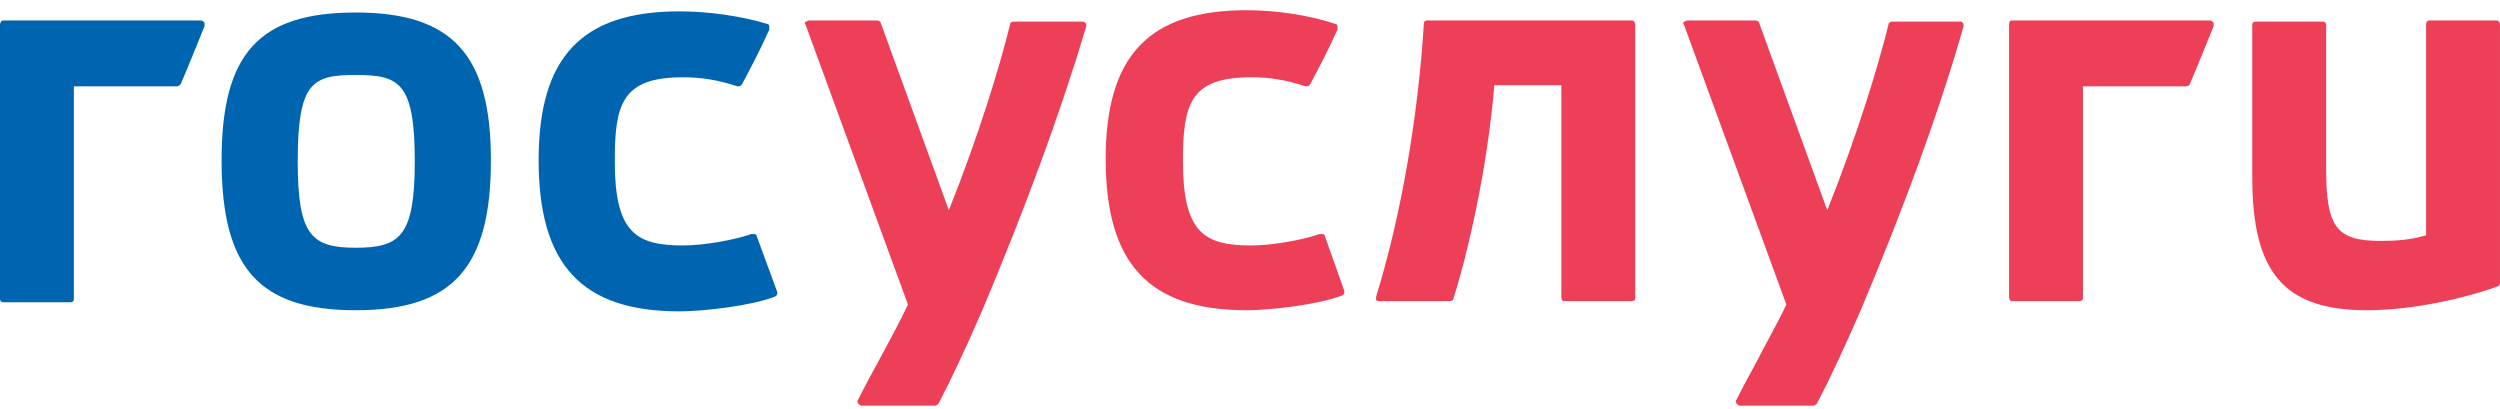 <?xml version="1.0" encoding="UTF-8"?> <svg xmlns="http://www.w3.org/2000/svg" width="220" height="36" viewBox="0 0 220 36" fill="none"> <path d="M143.599 1.8H125.599C125.399 1.8 125.299 1.9 125.299 2.1C124.799 10.2 123.299 19 121.099 26.1V26.4C121.199 26.5 121.299 26.5 121.399 26.5H127.599C127.699 26.5 127.899 26.4 127.899 26.3C129.599 20.8 130.999 13.6 131.499 7.5H137.399V26.2C137.399 26.4 137.499 26.5 137.699 26.5H143.599C143.799 26.5 143.899 26.4 143.899 26.2V2.2C143.899 2 143.799 1.8 143.599 1.8ZM219.699 1.8H213.799C213.599 1.8 213.499 1.9 213.499 2.1V20.7C212.199 21.1 210.899 21.2 209.499 21.2C205.599 21.2 204.699 20 204.699 14.8V2.2C204.699 2 204.599 1.9 204.399 1.9H198.499C198.299 1.9 198.199 2 198.199 2.2V15.6C198.199 24 200.999 27.3 208.299 27.3C212.399 27.3 217.099 26.2 219.799 25.2C219.899 25.2 219.999 25 219.999 24.9V2.2C219.999 2 219.899 1.8 219.699 1.8ZM95.199 1.9H89.199C88.999 1.9 88.899 2 88.899 2.1C87.999 5.8 86.099 12 83.499 18.5L77.499 2C77.499 1.9 77.299 1.8 77.199 1.8H71.199C71.099 1.8 70.999 1.9 70.899 1.9C70.799 2 70.799 2.1 70.899 2.2L79.899 26.8C78.999 28.7 78.099 30.3 77.299 31.8C76.699 32.9 76.099 34 75.499 35.2C75.399 35.3 75.499 35.4 75.499 35.5C75.599 35.6 75.699 35.7 75.799 35.7H82.299C82.399 35.7 82.499 35.6 82.599 35.5C83.699 33.4 85.099 30.4 86.399 27.4C90.199 18.4 93.299 10 95.599 2.3C95.599 2.2 95.599 2.1 95.499 2C95.399 1.9 95.299 1.9 95.199 1.9ZM116.599 20.8C116.599 20.7 116.499 20.6 116.399 20.6H116.099C114.699 21.1 111.999 21.6 110.099 21.6C105.999 21.6 104.099 20.5 104.099 14.2C104.099 9.2 104.699 6.8 110.099 6.8C111.599 6.8 113.099 7 114.899 7.6C115.099 7.6 115.199 7.6 115.299 7.4C115.999 6.1 116.799 4.6 117.699 2.6V2.3C117.699 2.2 117.599 2.1 117.499 2.1C115.099 1.3 112.199 0.9 109.699 0.9C101.099 0.9 97.299 4.9 97.299 14C97.299 23.2 101.099 27.3 109.699 27.3C111.799 27.3 116.099 26.8 118.099 26C118.299 25.9 118.299 25.8 118.299 25.6L116.599 20.8ZM172.499 1.9H166.499C166.399 1.9 166.199 2 166.199 2.1C165.299 5.8 163.399 12 160.799 18.5L154.799 2C154.799 1.9 154.599 1.8 154.499 1.8H148.499C148.399 1.8 148.299 1.9 148.199 1.9C148.099 2 148.099 2.1 148.199 2.2L157.199 26.8C156.299 28.7 155.399 30.2 154.599 31.8C153.999 32.9 153.399 34 152.799 35.2C152.699 35.3 152.799 35.4 152.799 35.5C152.899 35.6 152.999 35.7 153.099 35.7H159.599C159.699 35.7 159.799 35.6 159.899 35.5C160.999 33.4 162.399 30.4 163.699 27.4C167.499 18.4 170.599 10 172.799 2.3C172.799 2.2 172.799 2.1 172.699 2C172.699 1.9 172.599 1.9 172.499 1.9ZM194.499 1.8H177.099C176.899 1.8 176.799 1.9 176.799 2.1V26.2C176.799 26.4 176.899 26.5 177.099 26.5H182.999C183.199 26.5 183.299 26.4 183.299 26.2V7.6H192.399C192.499 7.6 192.699 7.5 192.699 7.4C193.399 5.8 194.099 4 194.799 2.3V2C194.699 1.9 194.599 1.8 194.499 1.8Z" fill="#EE3F58"></path> <path d="M31.3 21.8C27.4 21.8 26.2 20.7 26.2 14.2C26.2 7.2 27.5 6.6 31.3 6.6C35.1 6.6 36.5 7.2 36.5 14.2C36.5 20.8 35.2 21.8 31.3 21.8ZM31.3 1.1C22.8 1.1 19.5 4.7 19.5 14.1C19.5 23.6 22.8 27.3 31.3 27.3C39.8 27.3 43.2 23.6 43.2 14.1C43.2 4.8 39.8 1.1 31.3 1.1ZM66.6 20.8C66.6 20.7 66.5 20.6 66.4 20.6H66.1C64.7 21.1 62 21.6 60.1 21.6C56 21.6 54.1 20.5 54.1 14.2C54.1 9.2 54.7 6.8 60.1 6.8C61.6 6.8 63.1 7 64.9 7.6C65 7.6 65.2 7.6 65.3 7.4C66 6.1 66.8 4.6 67.7 2.6V2.3C67.7 2.2 67.6 2.1 67.5 2.1C65.2 1.4 62.3 1 59.8 1C51.2 1 47.4 5 47.4 14.1C47.4 23.3 51.2 27.4 59.8 27.4C61.9 27.4 66.2 26.9 68.2 26.1C68.4 26 68.4 25.9 68.4 25.7L66.6 20.8ZM17.7 1.8H0.3C0.1 1.8 0 2 0 2.2V26.3C0 26.5 0.1 26.6 0.3 26.6H6.2C6.4 26.6 6.5 26.5 6.5 26.3V7.6H15.6C15.7 7.6 15.8 7.5 15.9 7.4C16.6 5.8 17.3 4 18 2.3V2C17.9 1.9 17.8 1.8 17.7 1.8Z" fill="#0065B1"></path> </svg> 